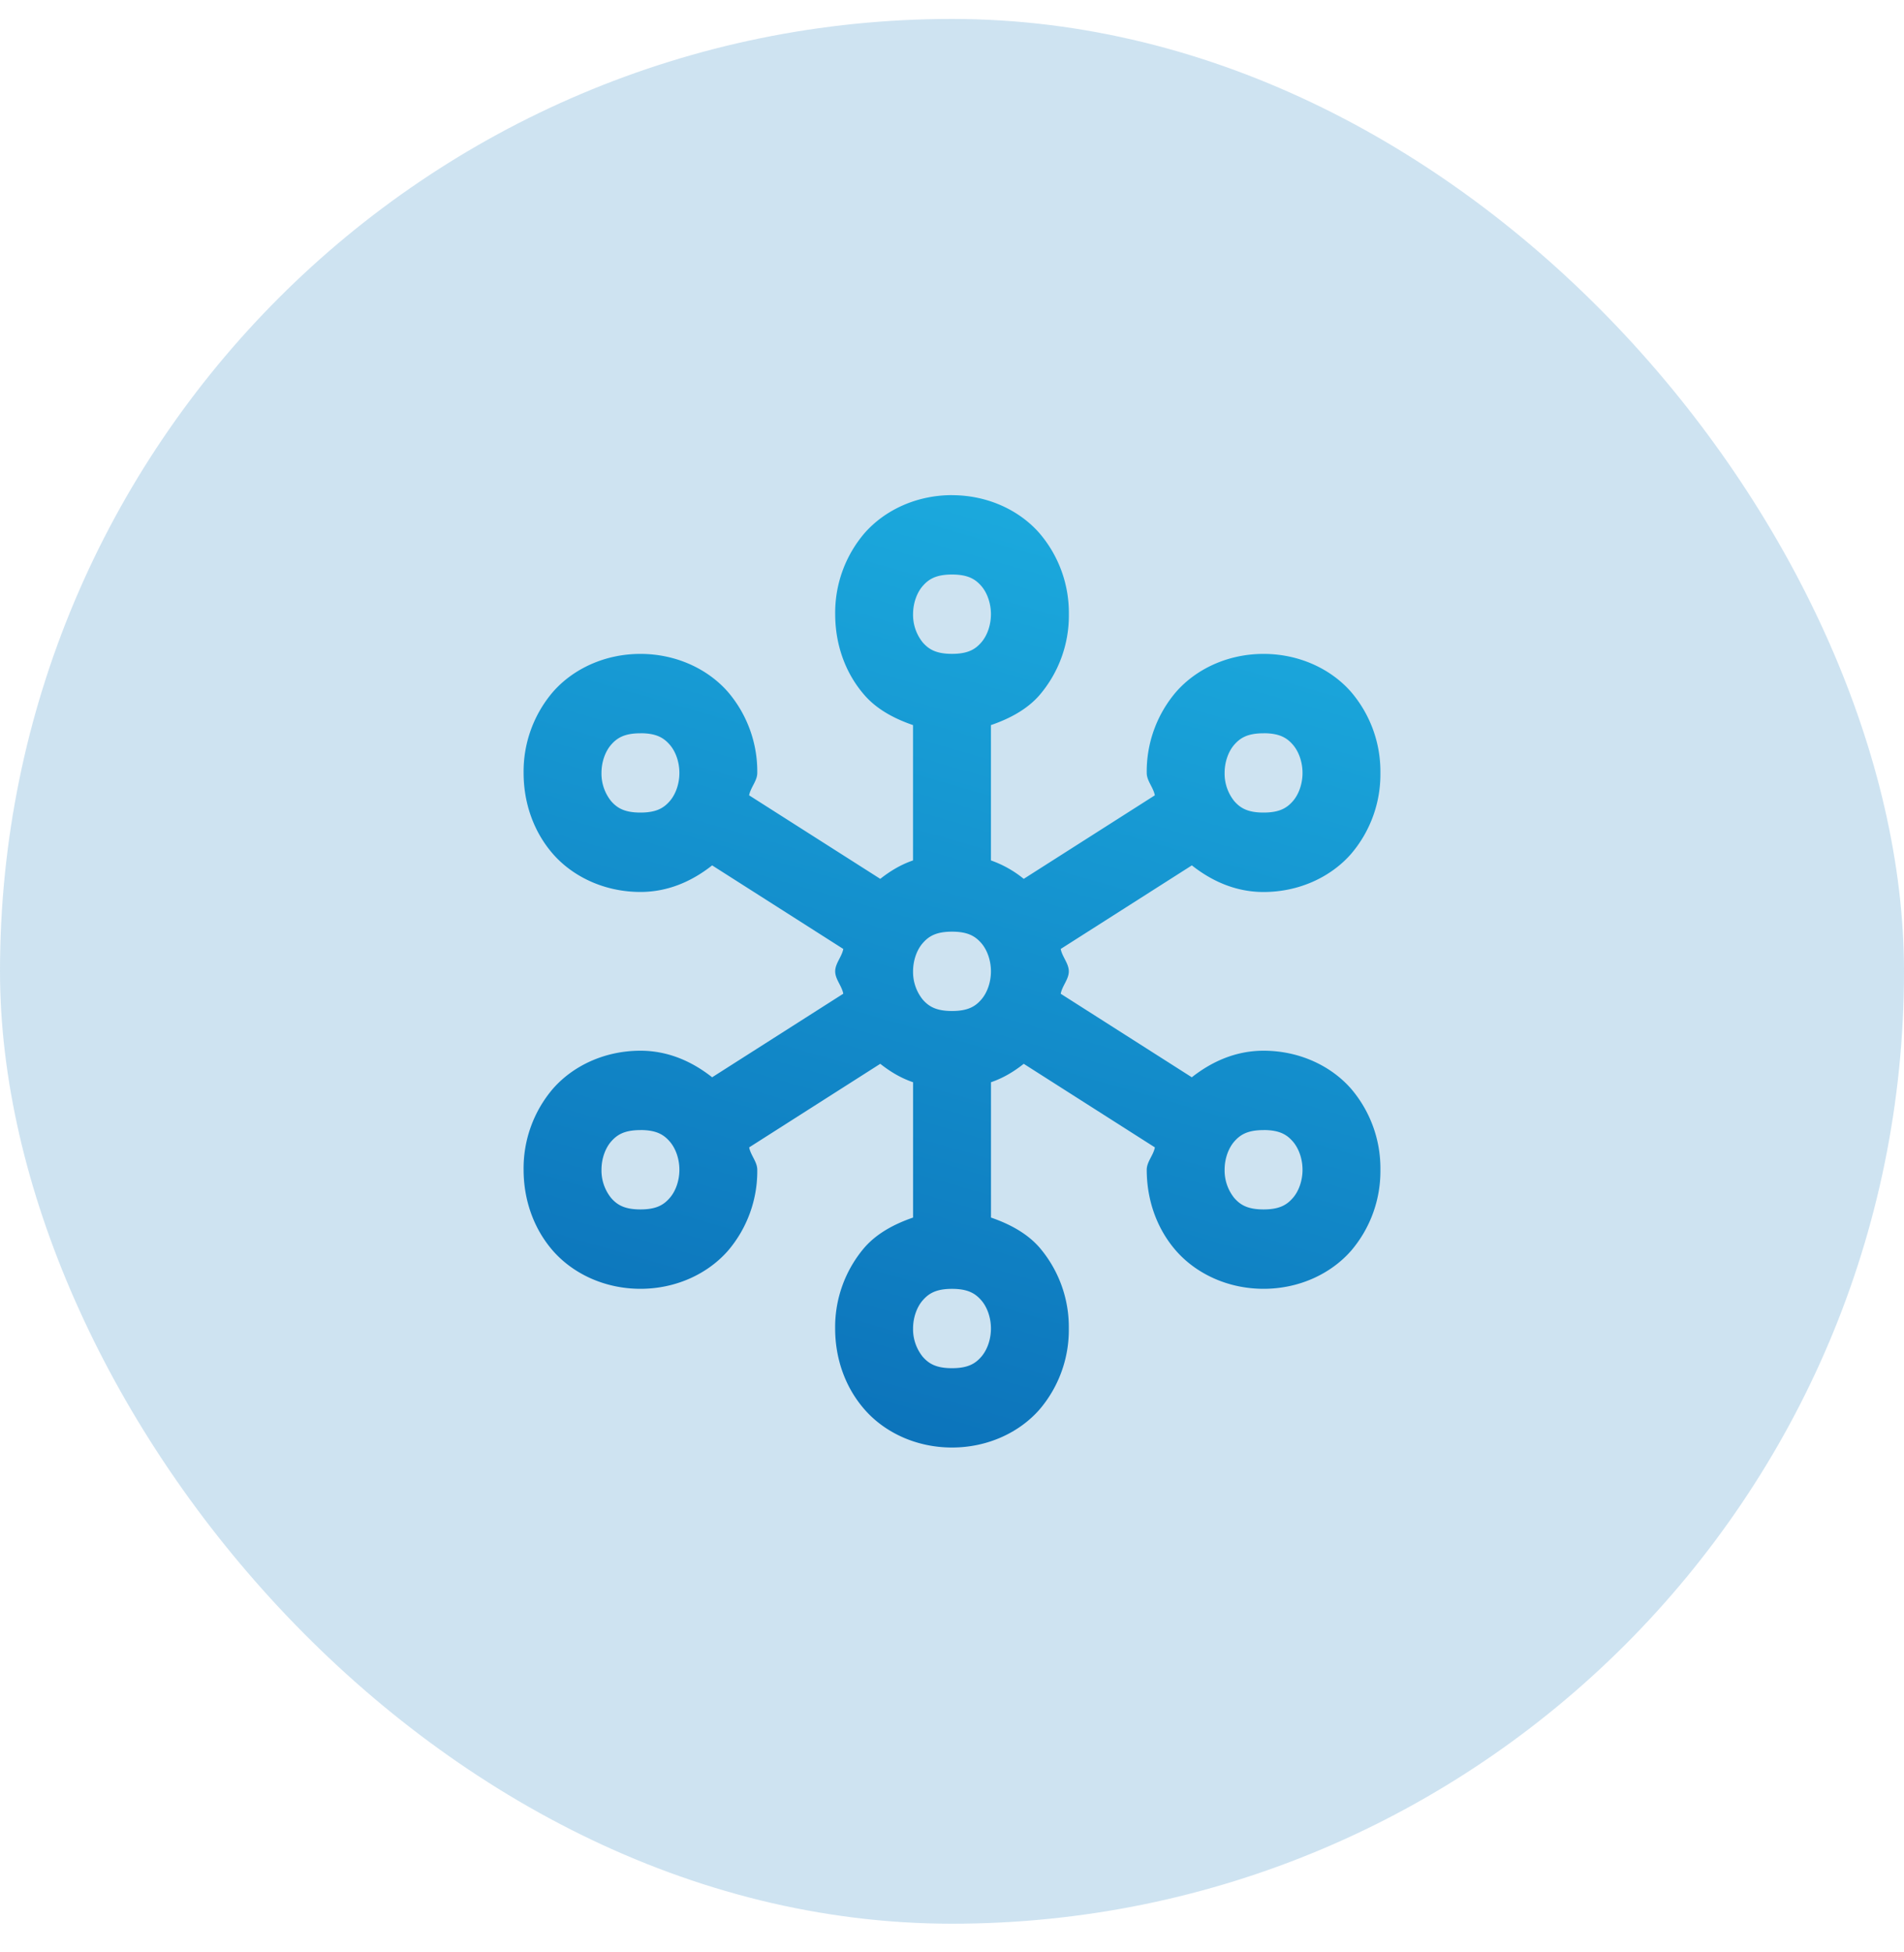 <svg width="40" height="41" viewBox="0 0 40 41" fill="none" xmlns="http://www.w3.org/2000/svg">
    <rect y=".398" width="40" height="40" rx="20" fill="#0C74BB" fill-opacity=".2"/>
    <path d="M20 10.398c-.75 0-1.417.317-1.84.801a2.57 2.57 0 0 0-.614 1.7c0 .601.192 1.214.615 1.698.256.295.62.493 1.02.63v2.842c-.262.09-.482.225-.688.387l-2.755-1.754c.03-.166.171-.304.171-.47a2.57 2.57 0 0 0-.615-1.7c-.423-.484-1.09-.8-1.84-.8s-1.416.316-1.839.8a2.57 2.57 0 0 0-.615 1.7c0 .601.193 1.214.615 1.699.423.484 1.09.8 1.84.8.593 0 1.097-.235 1.506-.558l2.755 1.755c-.03.165-.17.303-.17.47 0 .167.14.305.17.47l-2.755 1.755c-.409-.323-.913-.558-1.507-.558-.75 0-1.416.316-1.839.8a2.57 2.57 0 0 0-.615 1.7c0 .602.193 1.215.615 1.7.423.483 1.09.8 1.84.8s1.416-.317 1.839-.8a2.57 2.57 0 0 0 .615-1.7c0-.167-.14-.305-.17-.47l2.754-1.755c.207.163.426.297.689.387v2.842c-.4.137-.765.336-1.021.63a2.57 2.57 0 0 0-.616 1.7c0 .601.193 1.214.616 1.698.422.485 1.089.801 1.839.801s1.417-.316 1.84-.8a2.57 2.57 0 0 0 .614-1.7 2.57 2.57 0 0 0-.615-1.699c-.256-.294-.62-.493-1.02-.63v-2.842c.262-.09.482-.224.688-.387l2.755 1.755c-.03.165-.171.303-.171.47 0 .602.192 1.215.615 1.7.423.483 1.09.8 1.84.8s1.416-.317 1.839-.8a2.57 2.57 0 0 0 .615-1.7 2.57 2.57 0 0 0-.615-1.7c-.423-.484-1.09-.8-1.84-.8-.593 0-1.097.235-1.507.558l-2.754-1.754c.03-.166.17-.304.17-.47 0-.168-.14-.306-.17-.471l2.755-1.755c.409.323.913.559 1.506.559.75 0 1.417-.317 1.84-.801a2.57 2.57 0 0 0 .615-1.7 2.57 2.57 0 0 0-.615-1.699c-.423-.484-1.09-.8-1.84-.8s-1.416.316-1.839.8a2.57 2.57 0 0 0-.615 1.7c0 .166.14.304.17.47l-2.754 1.754a2.296 2.296 0 0 0-.689-.387v-2.842c.4-.137.765-.335 1.021-.63a2.57 2.57 0 0 0 .616-1.699 2.57 2.57 0 0 0-.616-1.699c-.422-.484-1.089-.8-1.839-.8zm0 1.667c.34 0 .492.1.615.24.123.141.203.362.203.593 0 .232-.08.452-.203.593-.122.14-.274.24-.615.24-.34 0-.492-.1-.615-.24a.922.922 0 0 1-.203-.593c0-.231.08-.452.203-.592.122-.14.274-.241.615-.241zm-6.546 3.333c.341 0 .493.1.616.241.123.14.203.361.203.593 0 .231-.08.451-.203.592-.123.14-.274.24-.616.24-.34 0-.492-.1-.615-.24a.923.923 0 0 1-.203-.593c0-.231.08-.451.203-.592.123-.14.275-.24.615-.24zm13.091 0c.341 0 .493.1.616.241.122.14.203.361.203.593 0 .231-.08.451-.203.592-.123.14-.275.24-.616.24-.34 0-.492-.1-.615-.24a.923.923 0 0 1-.203-.593c0-.231.08-.451.203-.592.123-.14.274-.24.616-.24zM20 19.565c.34 0 .492.1.615.24.123.141.203.362.203.593 0 .232-.08.452-.203.593-.122.14-.274.24-.615.24-.34 0-.492-.1-.615-.24a.922.922 0 0 1-.203-.593c0-.231.08-.452.203-.592.122-.14.274-.241.615-.241zm-6.546 4.166c.341 0 .493.1.616.241s.203.361.203.593c0 .231-.08.452-.203.592-.123.141-.274.241-.616.241-.34 0-.492-.1-.615-.24a.923.923 0 0 1-.203-.593c0-.232.08-.452.203-.593.123-.14.275-.24.615-.24zm13.091 0c.341 0 .493.1.616.241.122.141.203.361.203.593 0 .231-.08.452-.203.592-.123.141-.275.241-.616.241-.34 0-.492-.1-.615-.24a.923.923 0 0 1-.203-.593c0-.232.08-.452.203-.593.123-.14.274-.24.616-.24zM20 27.066c.34 0 .492.1.615.24.123.141.203.362.203.593 0 .232-.08.452-.203.593-.122.14-.274.24-.615.24-.34 0-.492-.1-.615-.24a.922.922 0 0 1-.203-.593c0-.231.08-.452.203-.592.122-.14.274-.241.615-.241z" fill="url(#q3ts22xsba)"/>
    <defs>
        <linearGradient id="q3ts22xsba" x1="15.674" y1="7.802" x2="9.988" y2="27.51" gradientUnits="userSpaceOnUse">
            <stop stop-color="#1CACDF"/>
            <stop offset="1" stop-color="#0C74BB"/>
        </linearGradient>
    </defs>
</svg>
